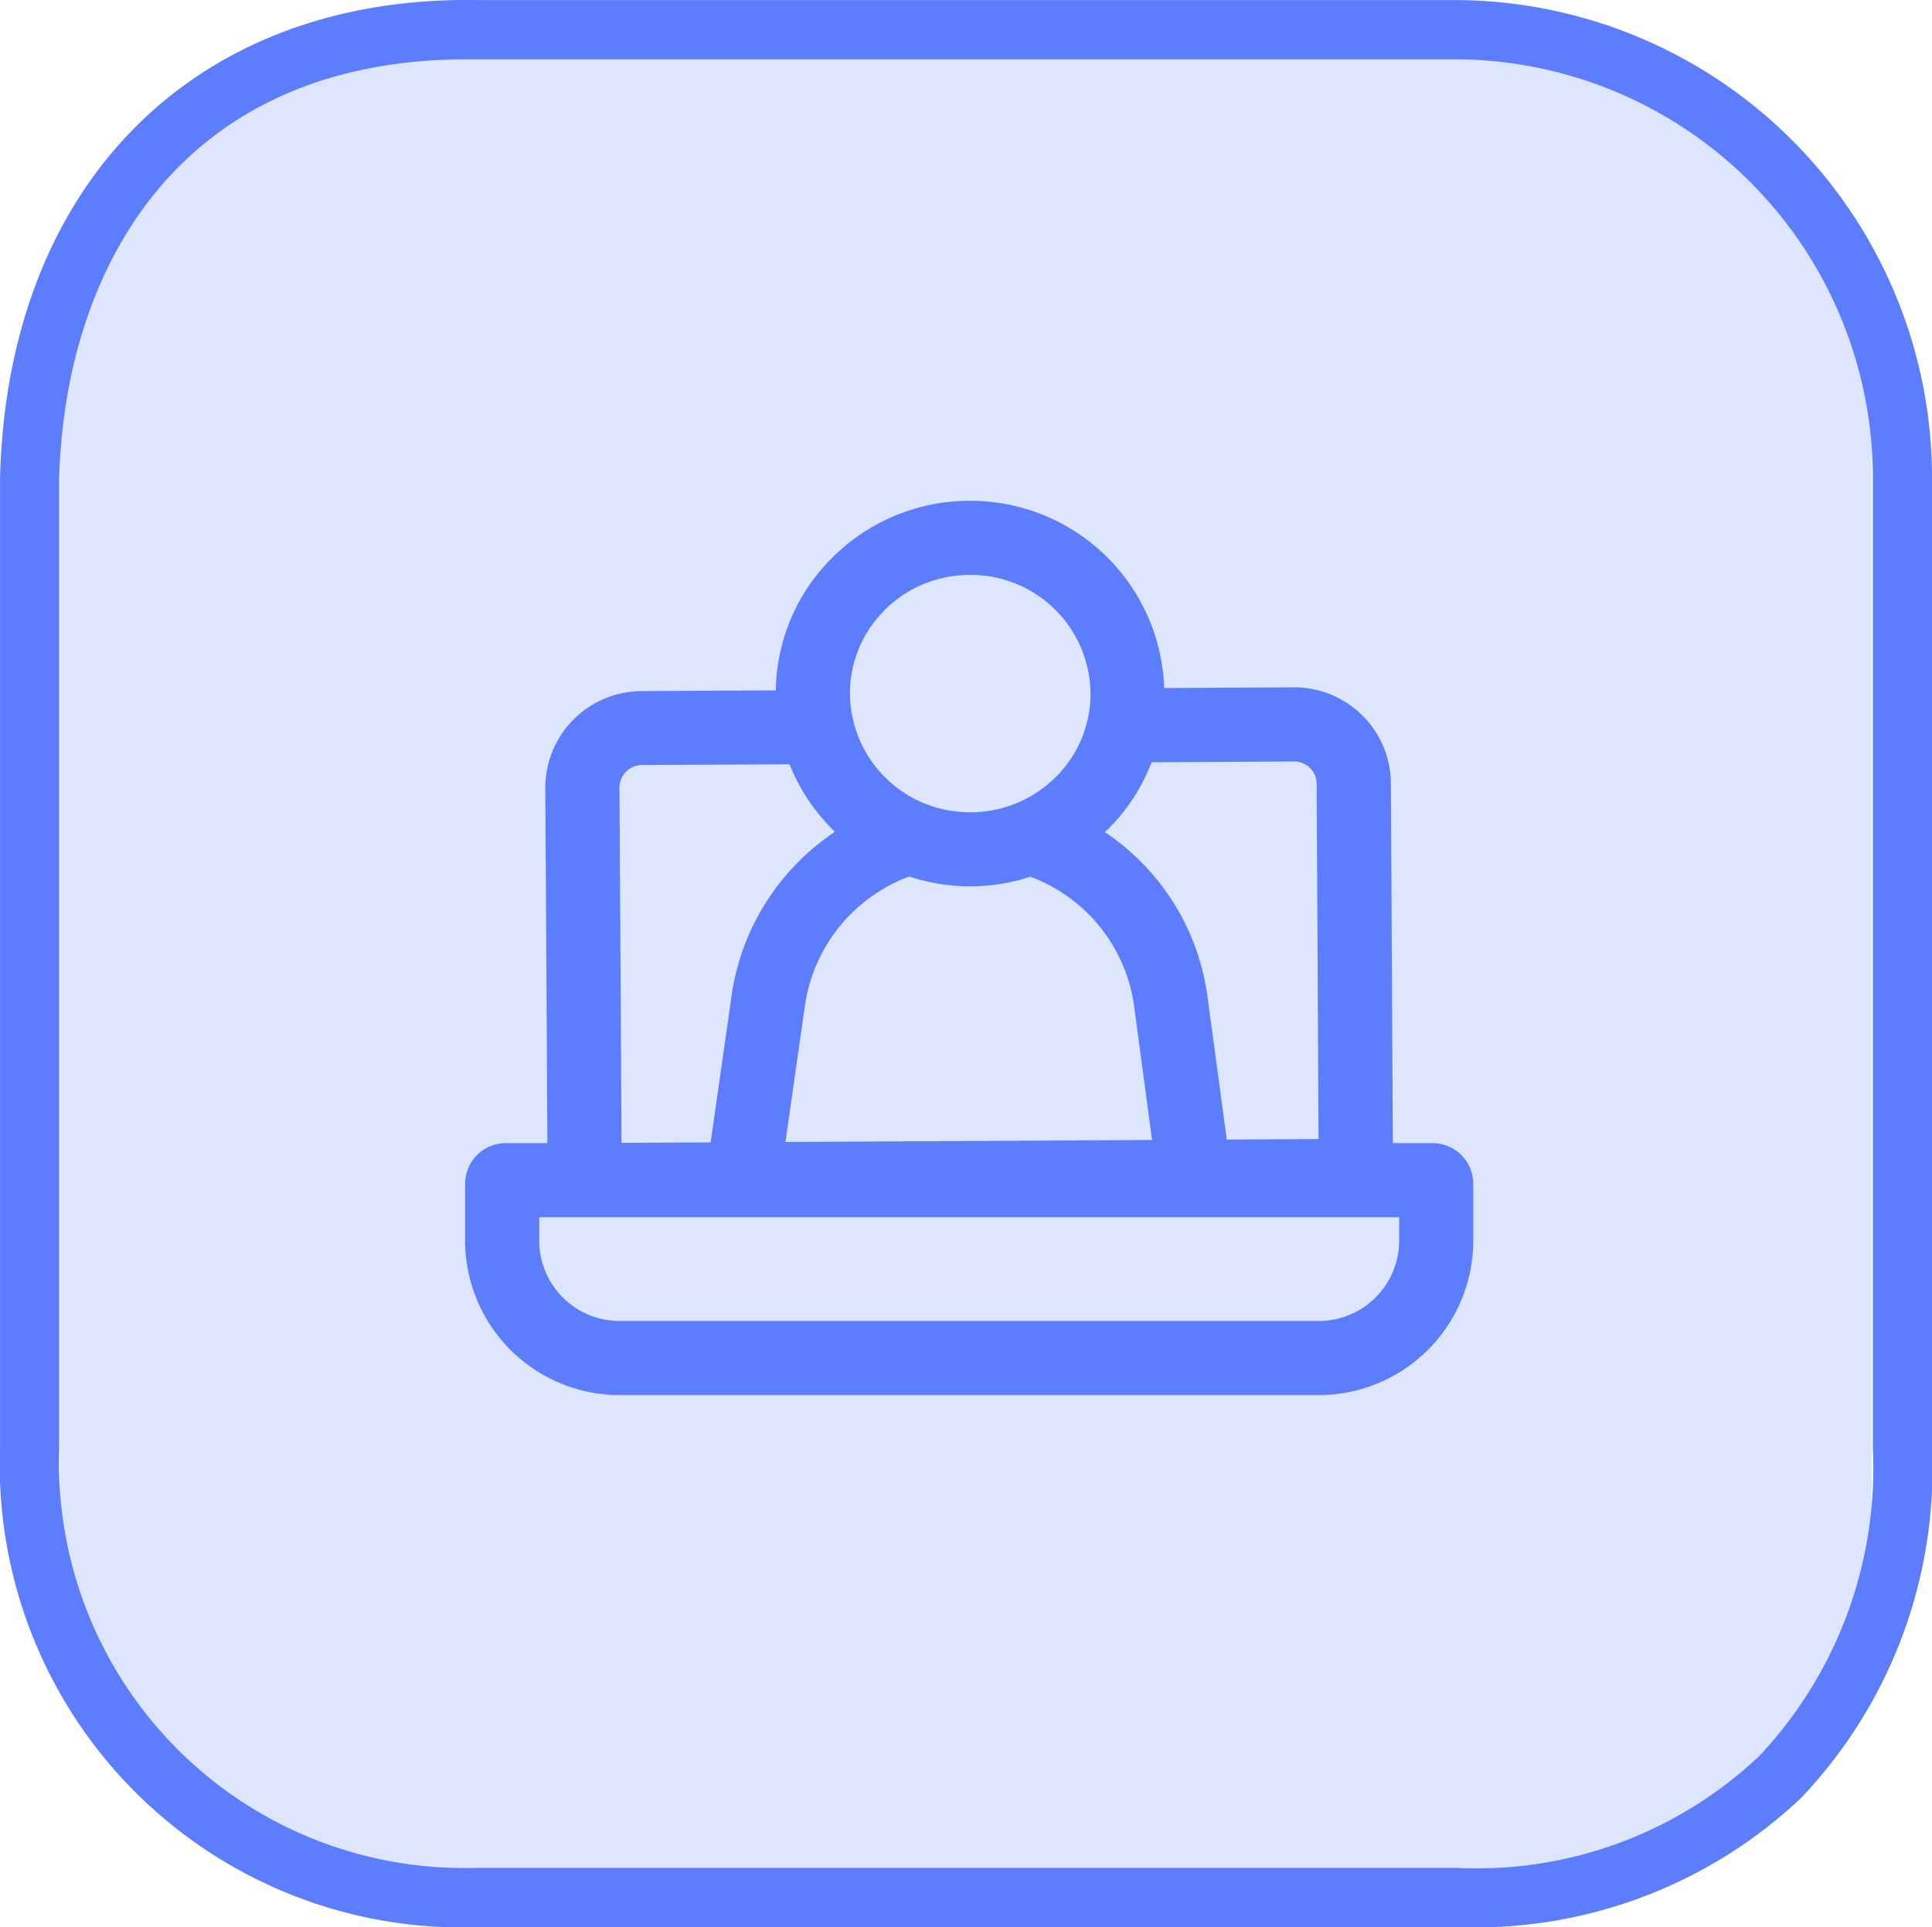 <svg xmlns="http://www.w3.org/2000/svg" xmlns:xlink="http://www.w3.org/1999/xlink" width="54" height="53.88" viewBox="0 0 54 53.88">
  <defs>
    <clipPath id="clip-path">
      <rect id="Rectangle_10455" data-name="Rectangle 10455" width="28.178" height="25" fill="#5d7dff"/>
    </clipPath>
  </defs>
  <g id="Group_56489" data-name="Group 56489" transform="translate(-922 -476)">
    <g id="Group_56486" data-name="Group 56486" transform="translate(13.688 254.998)">
      <path id="Rectangle_10447" data-name="Rectangle 10447" d="M9,0H40.625a10,10,0,0,1,10,10V41.625a9,9,0,0,1-9,9H9a9,9,0,0,1-9-9V9A9,9,0,0,1,9,0Z" transform="translate(910 222.628)" fill="rgba(93,125,255,0.2)"/>
      <g id="Group_56427" data-name="Group 56427" transform="translate(908.313 221.002)">
        <path id="Path_60543" data-name="Path 60543" d="M45.676,115H18.336C10.45,114.873,5.2,120.129,5,128.378V155.5a12.926,12.926,0,0,0,13.324,13.376H45.853a13.259,13.259,0,0,0,9.472-3.6A13.337,13.337,0,0,0,59,155.5V128.378A13.366,13.366,0,0,0,45.676,115m11.67,40.5a11.73,11.73,0,0,1-3.186,8.6,11.5,11.5,0,0,1-8.475,3.116H18.325A11.326,11.326,0,0,1,6.654,155.5V128.4c.136-5.7,3.21-11.744,11.422-11.744l.248,0H45.676a11.71,11.71,0,0,1,11.67,11.722Z" transform="translate(-5 -114.999)" fill="#5d7dff"/>
      </g>
    </g>
    <g id="Group_56488" data-name="Group 56488" transform="translate(935 490)">
      <g id="Group_56487" data-name="Group 56487" transform="translate(0 0)" clip-path="url(#clip-path)">
        <path id="Path_60561" data-name="Path 60561" d="M27.04,17.956h-1.11L25.876,7.9a2.7,2.7,0,0,0-2.7-2.685h-.015l-3.622.019A5.416,5.416,0,0,0,14.113,0h-.03a5.424,5.424,0,0,0-3.83,1.6,5.324,5.324,0,0,0-1.569,3.7l-3.758.02A2.7,2.7,0,0,0,2.242,8.029L2.3,17.956H1.137A1.139,1.139,0,0,0,0,19.093v1.592A4.32,4.32,0,0,0,4.315,25H23.862a4.32,4.32,0,0,0,4.316-4.315V19.093a1.139,1.139,0,0,0-1.137-1.137M12.422,10.507a5.445,5.445,0,0,0,1.69.271h.03A5.49,5.49,0,0,0,15.8,10.51a4.51,4.51,0,0,1,2.9,3.626l.5,3.733-3.3.018-6.947.038L9.5,14.1a4.541,4.541,0,0,1,2.924-3.6m5.55-1.324A5.365,5.365,0,0,0,19.188,7.31l3.986-.022h0a.627.627,0,0,1,.627.624l.053,9.931-2.565.014-.54-4a6.579,6.579,0,0,0-2.87-4.595c.029-.028.06-.052.089-.081M11.719,3.06A3.365,3.365,0,0,1,14.1,2.072h.018a3.344,3.344,0,0,1,3.362,3.3,3.273,3.273,0,0,1-.968,2.347,3.364,3.364,0,0,1-2.376.988h-.018a3.344,3.344,0,0,1-3.362-3.3,3.274,3.274,0,0,1,.968-2.347M4.5,7.573a.622.622,0,0,1,.443-.186l4.124-.022a5.4,5.4,0,0,0,1.27,1.889,6.631,6.631,0,0,0-2.886,4.559l-.588,4.123-2.491.013L4.314,8.018A.624.624,0,0,1,4.5,7.573M26.106,20.685a2.246,2.246,0,0,1-2.244,2.243H4.315a2.246,2.246,0,0,1-2.243-2.243v-.657h.235v0l.9,0h22.9Z" transform="translate(0 0)" fill="#5d7dff"/>
      </g>
    </g>
  </g>
</svg>
